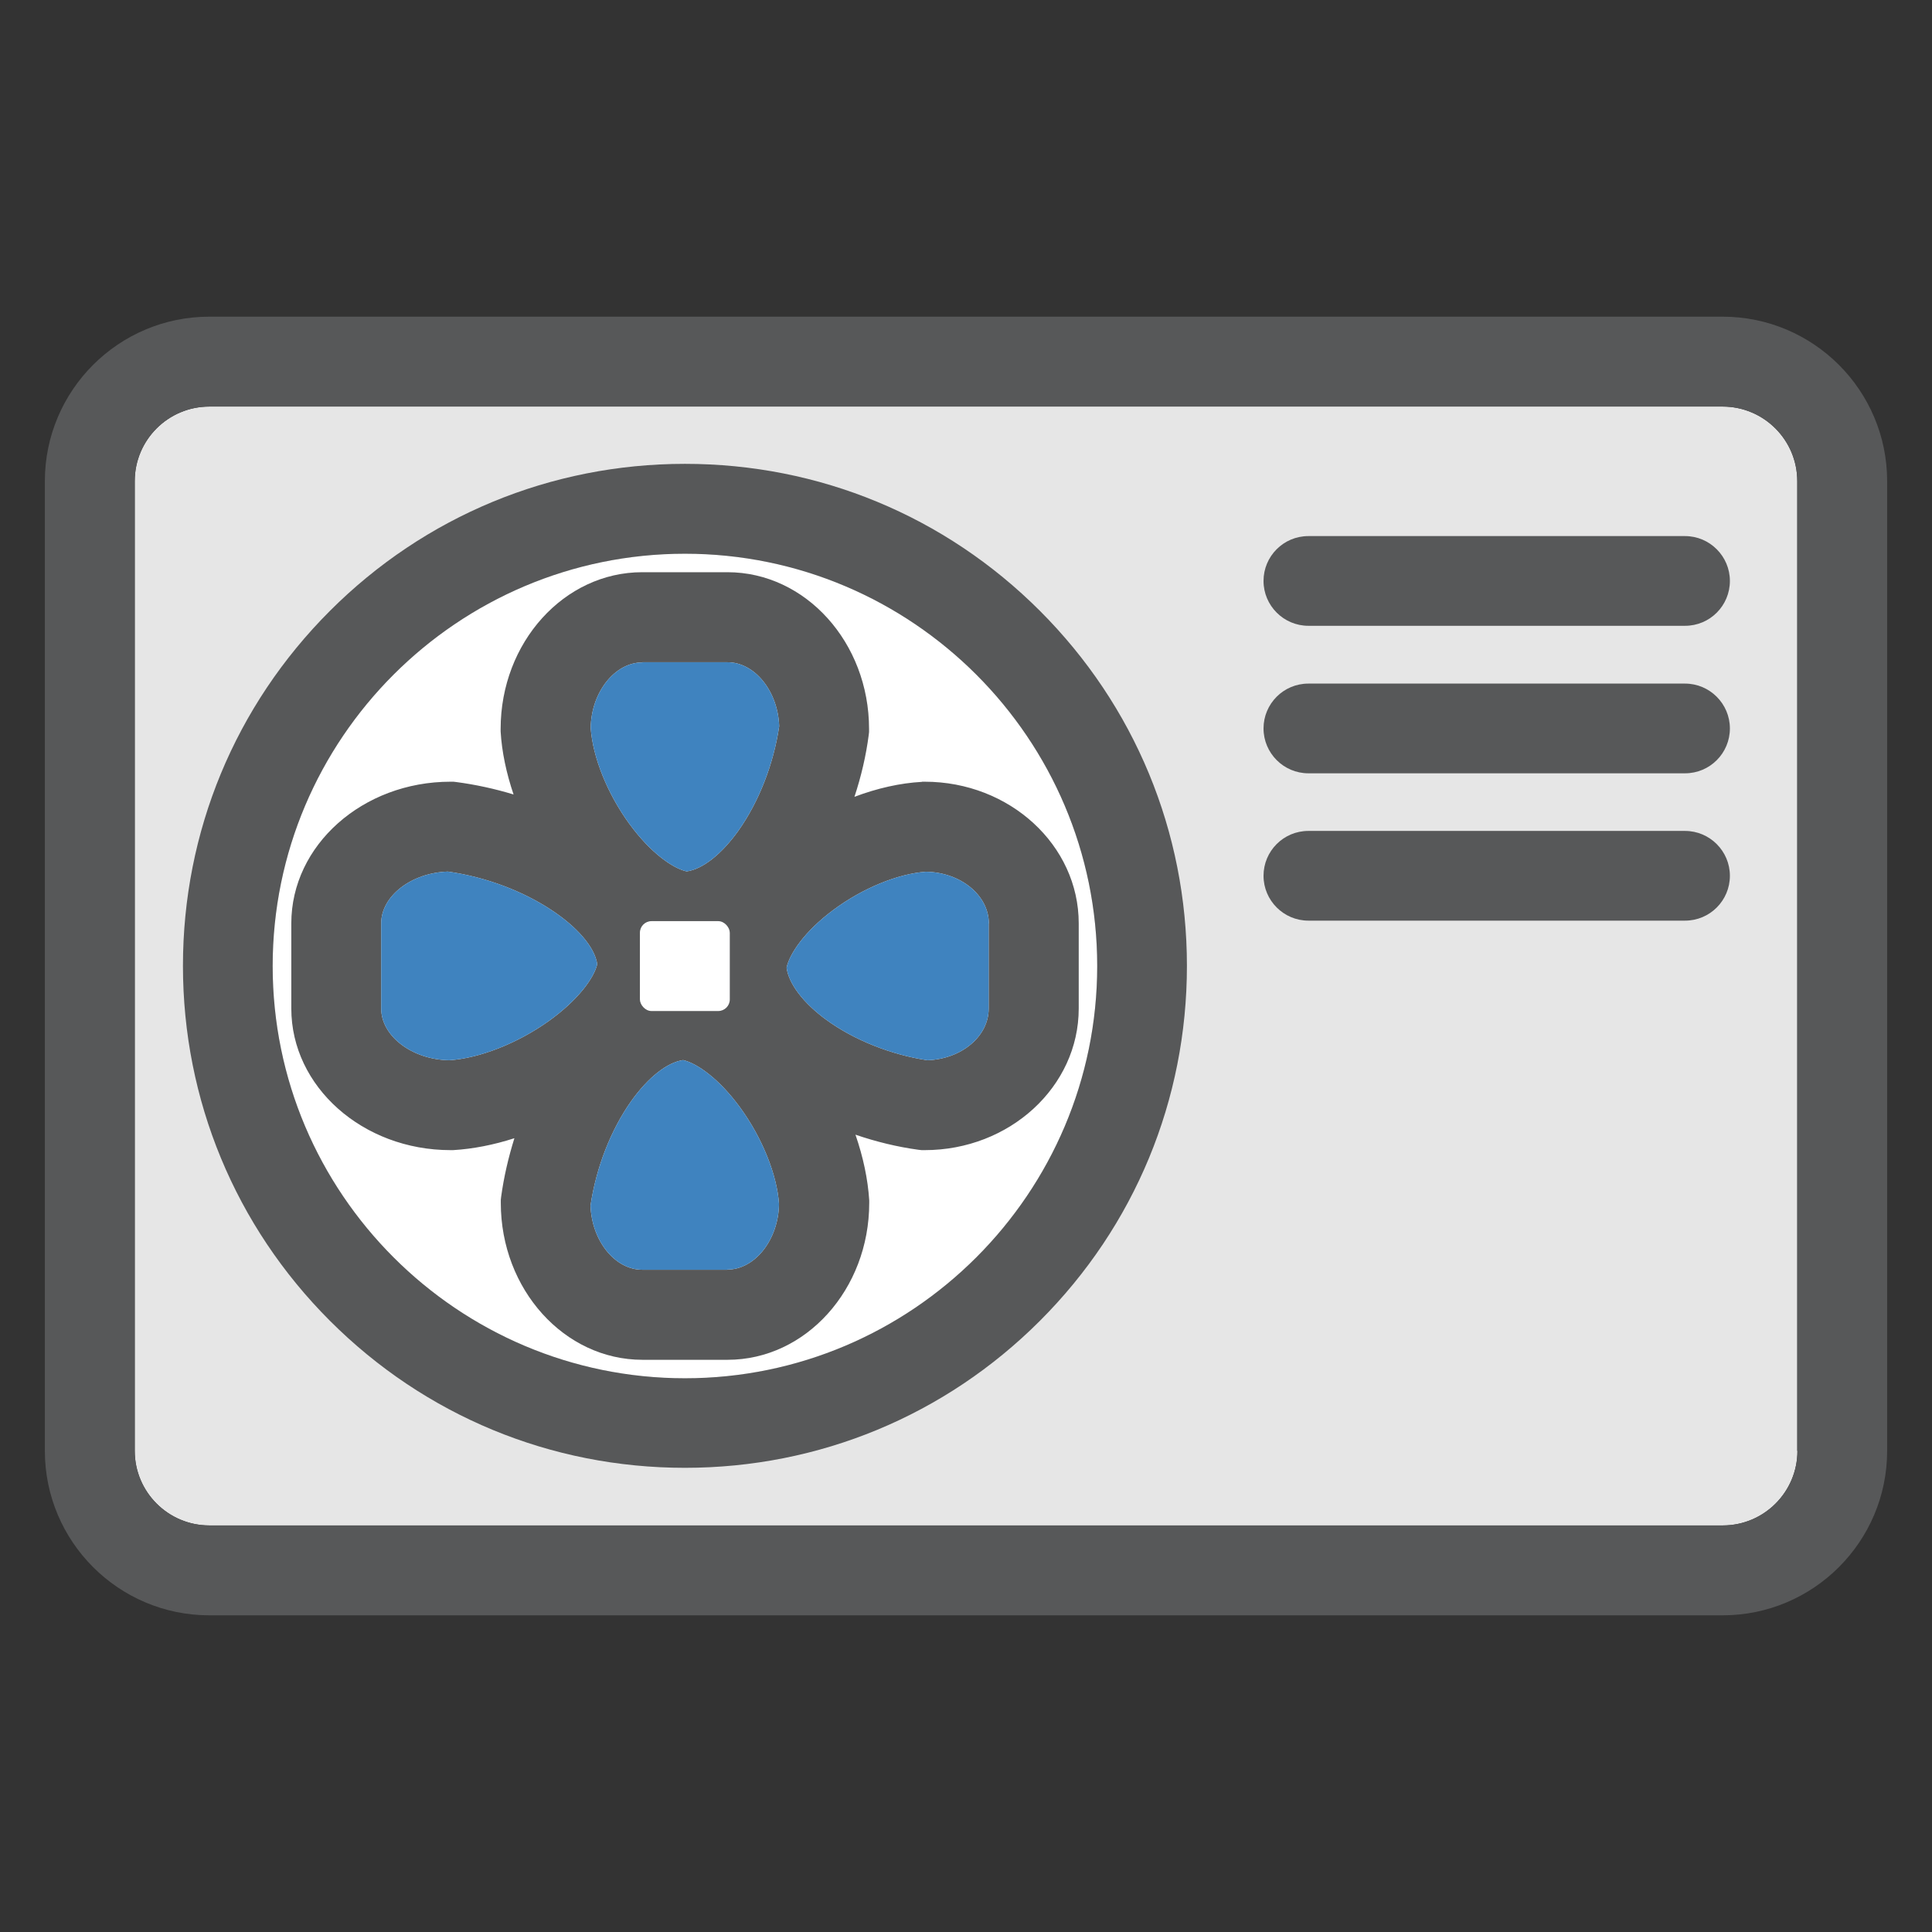 <?xml version="1.0" encoding="UTF-8"?>
<svg id="Ebene_2" data-name="Ebene 2" xmlns="http://www.w3.org/2000/svg" viewBox="0 0 115 115">
  <rect x="0" y="0" width="115" height="115" fill="#333333" stroke="none"/>
  <defs>
    <style>
      .cls-1 {
        fill: #3f83bf;
      }

      .cls-2 {
        fill: #fff;
      }

      .cls-3 {
        fill: none;
      }

      .cls-4 {
        fill: #575859;
      }

      .cls-5 {
        fill: #e6e6e6;
      }
    </style>
  </defs>
  <g id="Ebene_1-2" data-name="Ebene 1">
    <g>
      <g>
        <path class="cls-5" d="M106.99,86.36c0,2.45-1.99,4.44-4.44,4.44H12.46c-2.45,0-4.44-1.99-4.44-4.44V28.64c0-2.45,1.99-4.44,4.44-4.44h90.08c2.45,0,4.44,1.99,4.44,4.44v57.72Z"/>
        <path class="cls-2" d="M40.77,82.04c-13.53,0-24.54-11.01-24.54-24.54s11.01-24.54,24.54-24.54,24.54,11.01,24.54,24.54-11.01,24.54-24.54,24.54Z"/>
        <path class="cls-4" d="M102.54,18.85H12.46c-5.4,0-9.79,4.39-9.79,9.79v57.72c0,5.4,4.39,9.79,9.79,9.79h90.08c5.4,0,9.79-4.39,9.79-9.79V28.64c0-5.4-4.39-9.79-9.79-9.79ZM106.99,86.36c0,2.45-1.99,4.44-4.44,4.44H12.46c-2.45,0-4.44-1.99-4.44-4.44V28.64c0-2.45,1.99-4.44,4.44-4.44h90.08c2.45,0,4.44,1.99,4.44,4.44v57.72Z"/>
        <path class="cls-4" d="M40.77,27.61c-7.98,0-15.49,3.11-21.13,8.75-5.65,5.65-8.75,13.15-8.75,21.13s3.11,15.49,8.75,21.13c5.65,5.65,13.15,8.75,21.13,8.75s15.49-3.11,21.13-8.75c5.65-5.65,8.75-13.15,8.75-21.13s-3.11-15.49-8.75-21.13c-5.65-5.65-13.15-8.75-21.13-8.75ZM40.77,82.04c-13.53,0-24.54-11.01-24.54-24.54s11.01-24.54,24.54-24.54,24.54,11.01,24.54,24.54-11.01,24.54-24.54,24.54Z"/>
        <path class="cls-4" d="M100.3,31.91h-22.42c-1.48,0-2.67,1.2-2.67,2.67s1.2,2.67,2.67,2.67h22.42c1.48,0,2.67-1.2,2.67-2.67s-1.2-2.67-2.67-2.67Z"/>
        <path class="cls-4" d="M100.3,40.69h-22.42c-1.48,0-2.67,1.2-2.67,2.67s1.2,2.67,2.67,2.67h22.42c1.48,0,2.67-1.2,2.67-2.67s-1.2-2.67-2.67-2.67Z"/>
        <path class="cls-4" d="M100.3,49.46h-22.42c-1.48,0-2.67,1.2-2.67,2.67s1.2,2.67,2.67,2.67h22.42c1.48,0,2.67-1.2,2.67-2.67s-1.2-2.67-2.67-2.67Z"/>
        <path class="cls-4" d="M54.87,46.54c-1.29.07-2.66.38-4.01.89.4-1.21.69-2.45.85-3.68l.02-.18v-.18c0-5.14-3.78-9.33-8.43-9.33h-5.07c-4.65,0-8.43,4.18-8.43,9.33v.15c.07,1.21.34,2.48.77,3.75-1.12-.34-2.27-.59-3.41-.74l-.17-.02h-.17c-5.23,0-9.48,3.78-9.48,8.43v5.07c0,4.65,4.25,8.43,9.48,8.43h.15c1.18-.07,2.41-.31,3.65-.71-.36,1.15-.63,2.32-.79,3.49l-.02.18v.18c0,5.15,3.78,9.34,8.43,9.34h5.07c4.65,0,8.43-4.19,8.43-9.34v-.15c-.08-1.26-.36-2.58-.82-3.91,1.23.42,2.5.73,3.76.9l.18.02h.18c5.06,0,9.17-3.78,9.17-8.43v-5.07c0-4.65-4.11-8.43-9.17-8.43h-.15ZM38.23,39.42h5.07c1.63,0,3.01,1.73,3.08,3.81-.33,2.25-1.21,4.5-2.43,6.22-1,1.4-2.13,2.29-3.08,2.42-.83-.19-2.14-1.1-3.4-2.82-1.31-1.79-2.19-3.98-2.31-5.72.03-2.12,1.43-3.9,3.08-3.9ZM26.75,63.11c-2.21-.03-4.06-1.43-4.06-3.08v-5.07c0-1.63,1.8-3.01,3.97-3.08,4.71.67,8.59,3.48,8.89,5.51-.19.82-1.13,2.13-2.89,3.39-1.85,1.32-4.11,2.21-5.91,2.33ZM43.3,75.58h-5.07c-1.63,0-3.01-1.73-3.08-3.82.33-2.25,1.21-4.51,2.43-6.23,1-1.4,2.13-2.29,3.08-2.43.83.19,2.14,1.1,3.4,2.83,1.31,1.8,2.19,3.99,2.31,5.73-.03,2.13-1.43,3.91-3.08,3.91ZM58.85,54.97v5.07c0,1.65-1.62,3-3.65,3.07-2.17-.33-4.36-1.2-6.02-2.41-1.37-1-2.23-2.14-2.36-3.1.18-.83,1.07-2.16,2.76-3.42,1.74-1.3,3.85-2.17,5.53-2.29,2.07.03,3.75,1.4,3.75,3.08Z"/>
        <rect class="cls-2" x="38.09" y="54.83" width="5.35" height="5.35" rx=".69" ry=".69"/>
        <path class="cls-1" d="M38.23,39.42h5.07c1.63,0,3.01,1.73,3.08,3.81-.33,2.25-1.21,4.5-2.43,6.22-1,1.4-2.13,2.29-3.08,2.42-.83-.19-2.14-1.1-3.4-2.82-1.31-1.79-2.19-3.98-2.31-5.72.03-2.12,1.43-3.9,3.08-3.9ZM26.75,63.11c-2.21-.03-4.06-1.43-4.06-3.08v-5.07c0-1.63,1.8-3.01,3.97-3.08,4.71.67,8.59,3.48,8.89,5.51-.19.82-1.13,2.13-2.89,3.39-1.85,1.32-4.11,2.21-5.91,2.33ZM43.3,75.58h-5.07c-1.63,0-3.01-1.73-3.08-3.82.33-2.25,1.21-4.51,2.43-6.23,1-1.4,2.13-2.29,3.08-2.43.83.19,2.14,1.1,3.4,2.83,1.31,1.8,2.19,3.99,2.31,5.73-.03,2.13-1.43,3.91-3.08,3.91ZM58.85,54.97v5.07c0,1.65-1.62,3-3.65,3.07-2.17-.33-4.36-1.2-6.02-2.41-1.37-1-2.23-2.14-2.36-3.1.18-.83,1.07-2.16,2.76-3.42,1.74-1.3,3.85-2.17,5.53-2.29,2.07.03,3.75,1.4,3.75,3.08Z"/>
      </g>
      <rect class="cls-3" width="115" height="115"/>
    </g>
  </g>
</svg>